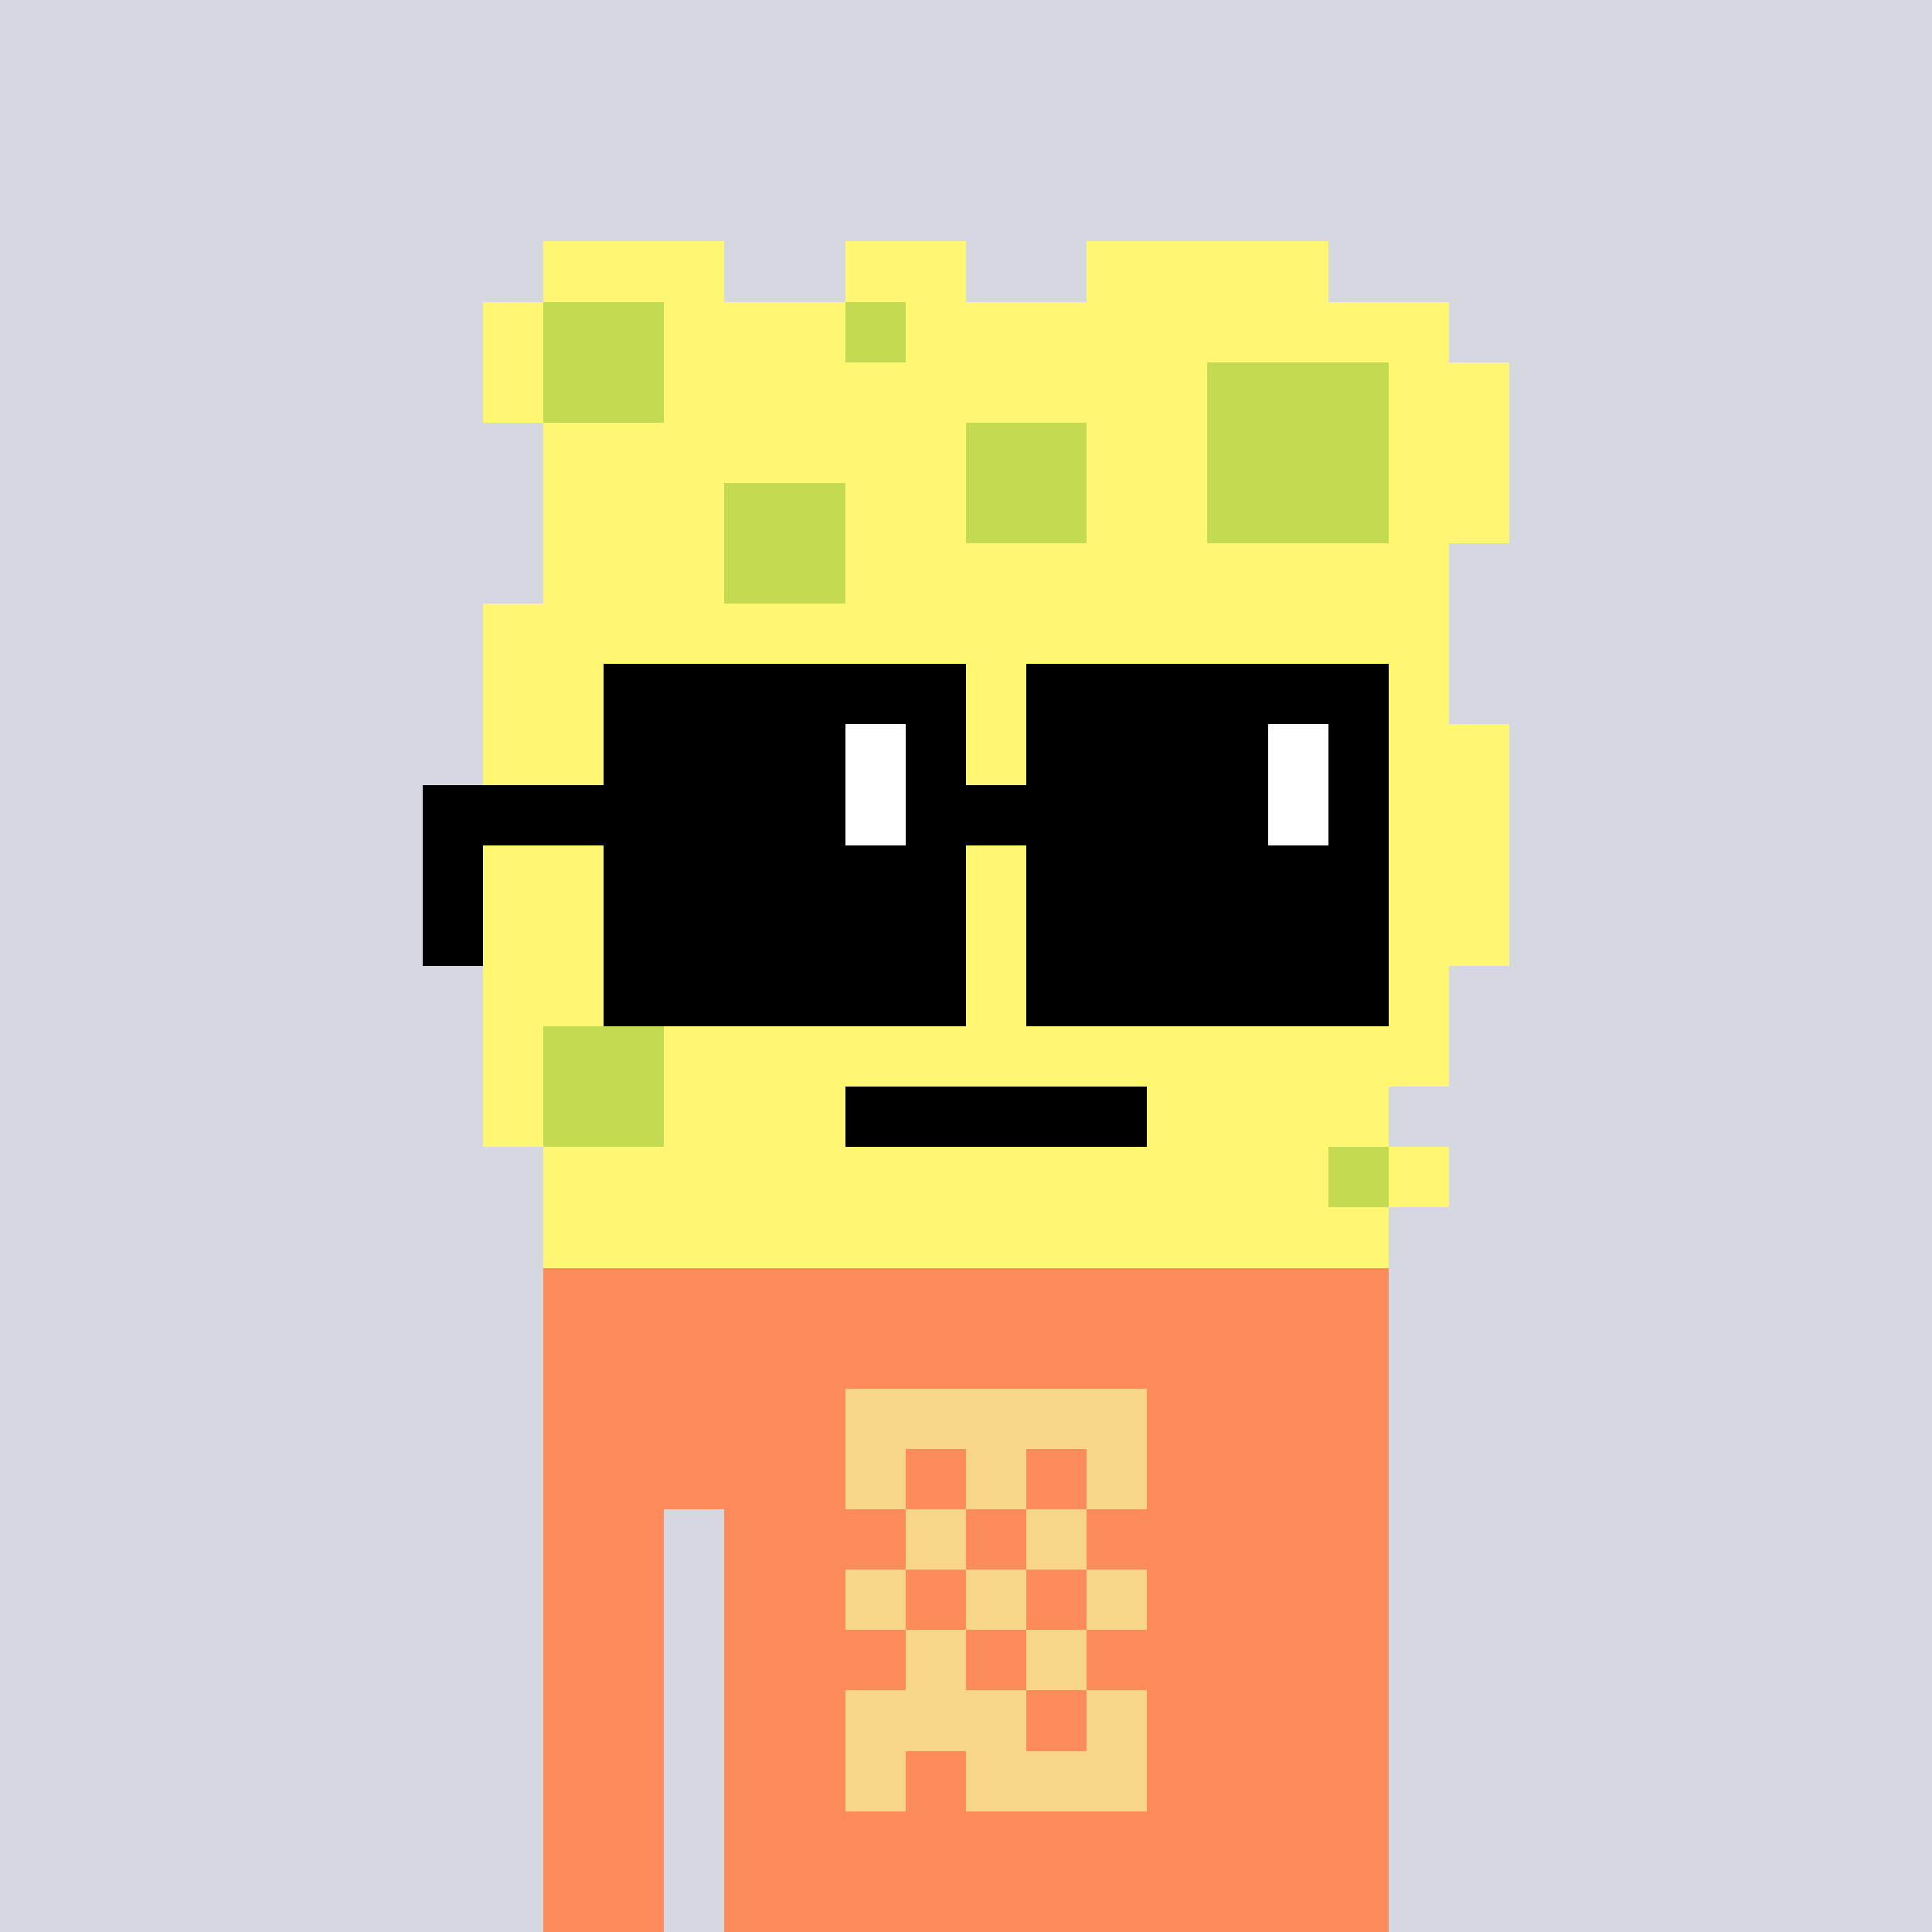 <svg width="320" height="320" viewBox="0 0 320 320" xmlns="http://www.w3.org/2000/svg" shape-rendering="crispEdges"><rect width="100%" height="100%" fill="#d5d7e1" /><rect width="140" height="10" x="90" y="210" fill="#fd8b5b" /><rect width="140" height="10" x="90" y="220" fill="#fd8b5b" /><rect width="140" height="10" x="90" y="230" fill="#fd8b5b" /><rect width="140" height="10" x="90" y="240" fill="#fd8b5b" /><rect width="20" height="10" x="90" y="250" fill="#fd8b5b" /><rect width="110" height="10" x="120" y="250" fill="#fd8b5b" /><rect width="20" height="10" x="90" y="260" fill="#fd8b5b" /><rect width="110" height="10" x="120" y="260" fill="#fd8b5b" /><rect width="20" height="10" x="90" y="270" fill="#fd8b5b" /><rect width="110" height="10" x="120" y="270" fill="#fd8b5b" /><rect width="20" height="10" x="90" y="280" fill="#fd8b5b" /><rect width="110" height="10" x="120" y="280" fill="#fd8b5b" /><rect width="20" height="10" x="90" y="290" fill="#fd8b5b" /><rect width="110" height="10" x="120" y="290" fill="#fd8b5b" /><rect width="20" height="10" x="90" y="300" fill="#fd8b5b" /><rect width="110" height="10" x="120" y="300" fill="#fd8b5b" /><rect width="20" height="10" x="90" y="310" fill="#fd8b5b" /><rect width="110" height="10" x="120" y="310" fill="#fd8b5b" /><rect width="50" height="10" x="140" y="230" fill="#f8d689" /><rect width="10" height="10" x="140" y="240" fill="#f8d689" /><rect width="10" height="10" x="160" y="240" fill="#f8d689" /><rect width="10" height="10" x="180" y="240" fill="#f8d689" /><rect width="10" height="10" x="150" y="250" fill="#f8d689" /><rect width="10" height="10" x="170" y="250" fill="#f8d689" /><rect width="10" height="10" x="140" y="260" fill="#f8d689" /><rect width="10" height="10" x="160" y="260" fill="#f8d689" /><rect width="10" height="10" x="180" y="260" fill="#f8d689" /><rect width="10" height="10" x="150" y="270" fill="#f8d689" /><rect width="10" height="10" x="170" y="270" fill="#f8d689" /><rect width="30" height="10" x="140" y="280" fill="#f8d689" /><rect width="10" height="10" x="180" y="280" fill="#f8d689" /><rect width="10" height="10" x="140" y="290" fill="#f8d689" /><rect width="30" height="10" x="160" y="290" fill="#f8d689" /><rect width="30" height="10" x="90" y="40" fill="#fff671" /><rect width="20" height="10" x="140" y="40" fill="#fff671" /><rect width="40" height="10" x="180" y="40" fill="#fff671" /><rect width="10" height="10" x="80" y="50" fill="#fff671" /><rect width="20" height="10" x="90" y="50" fill="#c4da53" /><rect width="30" height="10" x="110" y="50" fill="#fff671" /><rect width="10" height="10" x="140" y="50" fill="#c4da53" /><rect width="90" height="10" x="150" y="50" fill="#fff671" /><rect width="10" height="10" x="80" y="60" fill="#fff671" /><rect width="20" height="10" x="90" y="60" fill="#c4da53" /><rect width="90" height="10" x="110" y="60" fill="#fff671" /><rect width="30" height="10" x="200" y="60" fill="#c4da53" /><rect width="20" height="10" x="230" y="60" fill="#fff671" /><rect width="70" height="10" x="90" y="70" fill="#fff671" /><rect width="20" height="10" x="160" y="70" fill="#c4da53" /><rect width="20" height="10" x="180" y="70" fill="#fff671" /><rect width="30" height="10" x="200" y="70" fill="#c4da53" /><rect width="20" height="10" x="230" y="70" fill="#fff671" /><rect width="30" height="10" x="90" y="80" fill="#fff671" /><rect width="20" height="10" x="120" y="80" fill="#c4da53" /><rect width="20" height="10" x="140" y="80" fill="#fff671" /><rect width="20" height="10" x="160" y="80" fill="#c4da53" /><rect width="20" height="10" x="180" y="80" fill="#fff671" /><rect width="30" height="10" x="200" y="80" fill="#c4da53" /><rect width="20" height="10" x="230" y="80" fill="#fff671" /><rect width="30" height="10" x="90" y="90" fill="#fff671" /><rect width="20" height="10" x="120" y="90" fill="#c4da53" /><rect width="100" height="10" x="140" y="90" fill="#fff671" /><rect width="160" height="10" x="80" y="100" fill="#fff671" /><rect width="160" height="10" x="80" y="110" fill="#fff671" /><rect width="170" height="10" x="80" y="120" fill="#fff671" /><rect width="170" height="10" x="80" y="130" fill="#fff671" /><rect width="170" height="10" x="80" y="140" fill="#fff671" /><rect width="170" height="10" x="80" y="150" fill="#fff671" /><rect width="160" height="10" x="80" y="160" fill="#fff671" /><rect width="10" height="10" x="80" y="170" fill="#fff671" /><rect width="20" height="10" x="90" y="170" fill="#c4da53" /><rect width="130" height="10" x="110" y="170" fill="#fff671" /><rect width="10" height="10" x="80" y="180" fill="#fff671" /><rect width="20" height="10" x="90" y="180" fill="#c4da53" /><rect width="30" height="10" x="110" y="180" fill="#fff671" /><rect width="50" height="10" x="140" y="180" fill="#000000" /><rect width="40" height="10" x="190" y="180" fill="#fff671" /><rect width="130" height="10" x="90" y="190" fill="#fff671" /><rect width="10" height="10" x="220" y="190" fill="#c4da53" /><rect width="10" height="10" x="230" y="190" fill="#fff671" /><rect width="140" height="10" x="90" y="200" fill="#fff671" /><rect width="60" height="10" x="100" y="110" fill="#000000" /><rect width="60" height="10" x="170" y="110" fill="#000000" /><rect width="40" height="10" x="100" y="120" fill="#000000" /><rect width="10" height="10" x="140" y="120" fill="#ffffff" /><rect width="10" height="10" x="150" y="120" fill="#000000" /><rect width="40" height="10" x="170" y="120" fill="#000000" /><rect width="10" height="10" x="210" y="120" fill="#ffffff" /><rect width="10" height="10" x="220" y="120" fill="#000000" /><rect width="70" height="10" x="70" y="130" fill="#000000" /><rect width="10" height="10" x="140" y="130" fill="#ffffff" /><rect width="60" height="10" x="150" y="130" fill="#000000" /><rect width="10" height="10" x="210" y="130" fill="#ffffff" /><rect width="10" height="10" x="220" y="130" fill="#000000" /><rect width="10" height="10" x="70" y="140" fill="#000000" /><rect width="60" height="10" x="100" y="140" fill="#000000" /><rect width="60" height="10" x="170" y="140" fill="#000000" /><rect width="10" height="10" x="70" y="150" fill="#000000" /><rect width="60" height="10" x="100" y="150" fill="#000000" /><rect width="60" height="10" x="170" y="150" fill="#000000" /><rect width="60" height="10" x="100" y="160" fill="#000000" /><rect width="60" height="10" x="170" y="160" fill="#000000" /></svg>